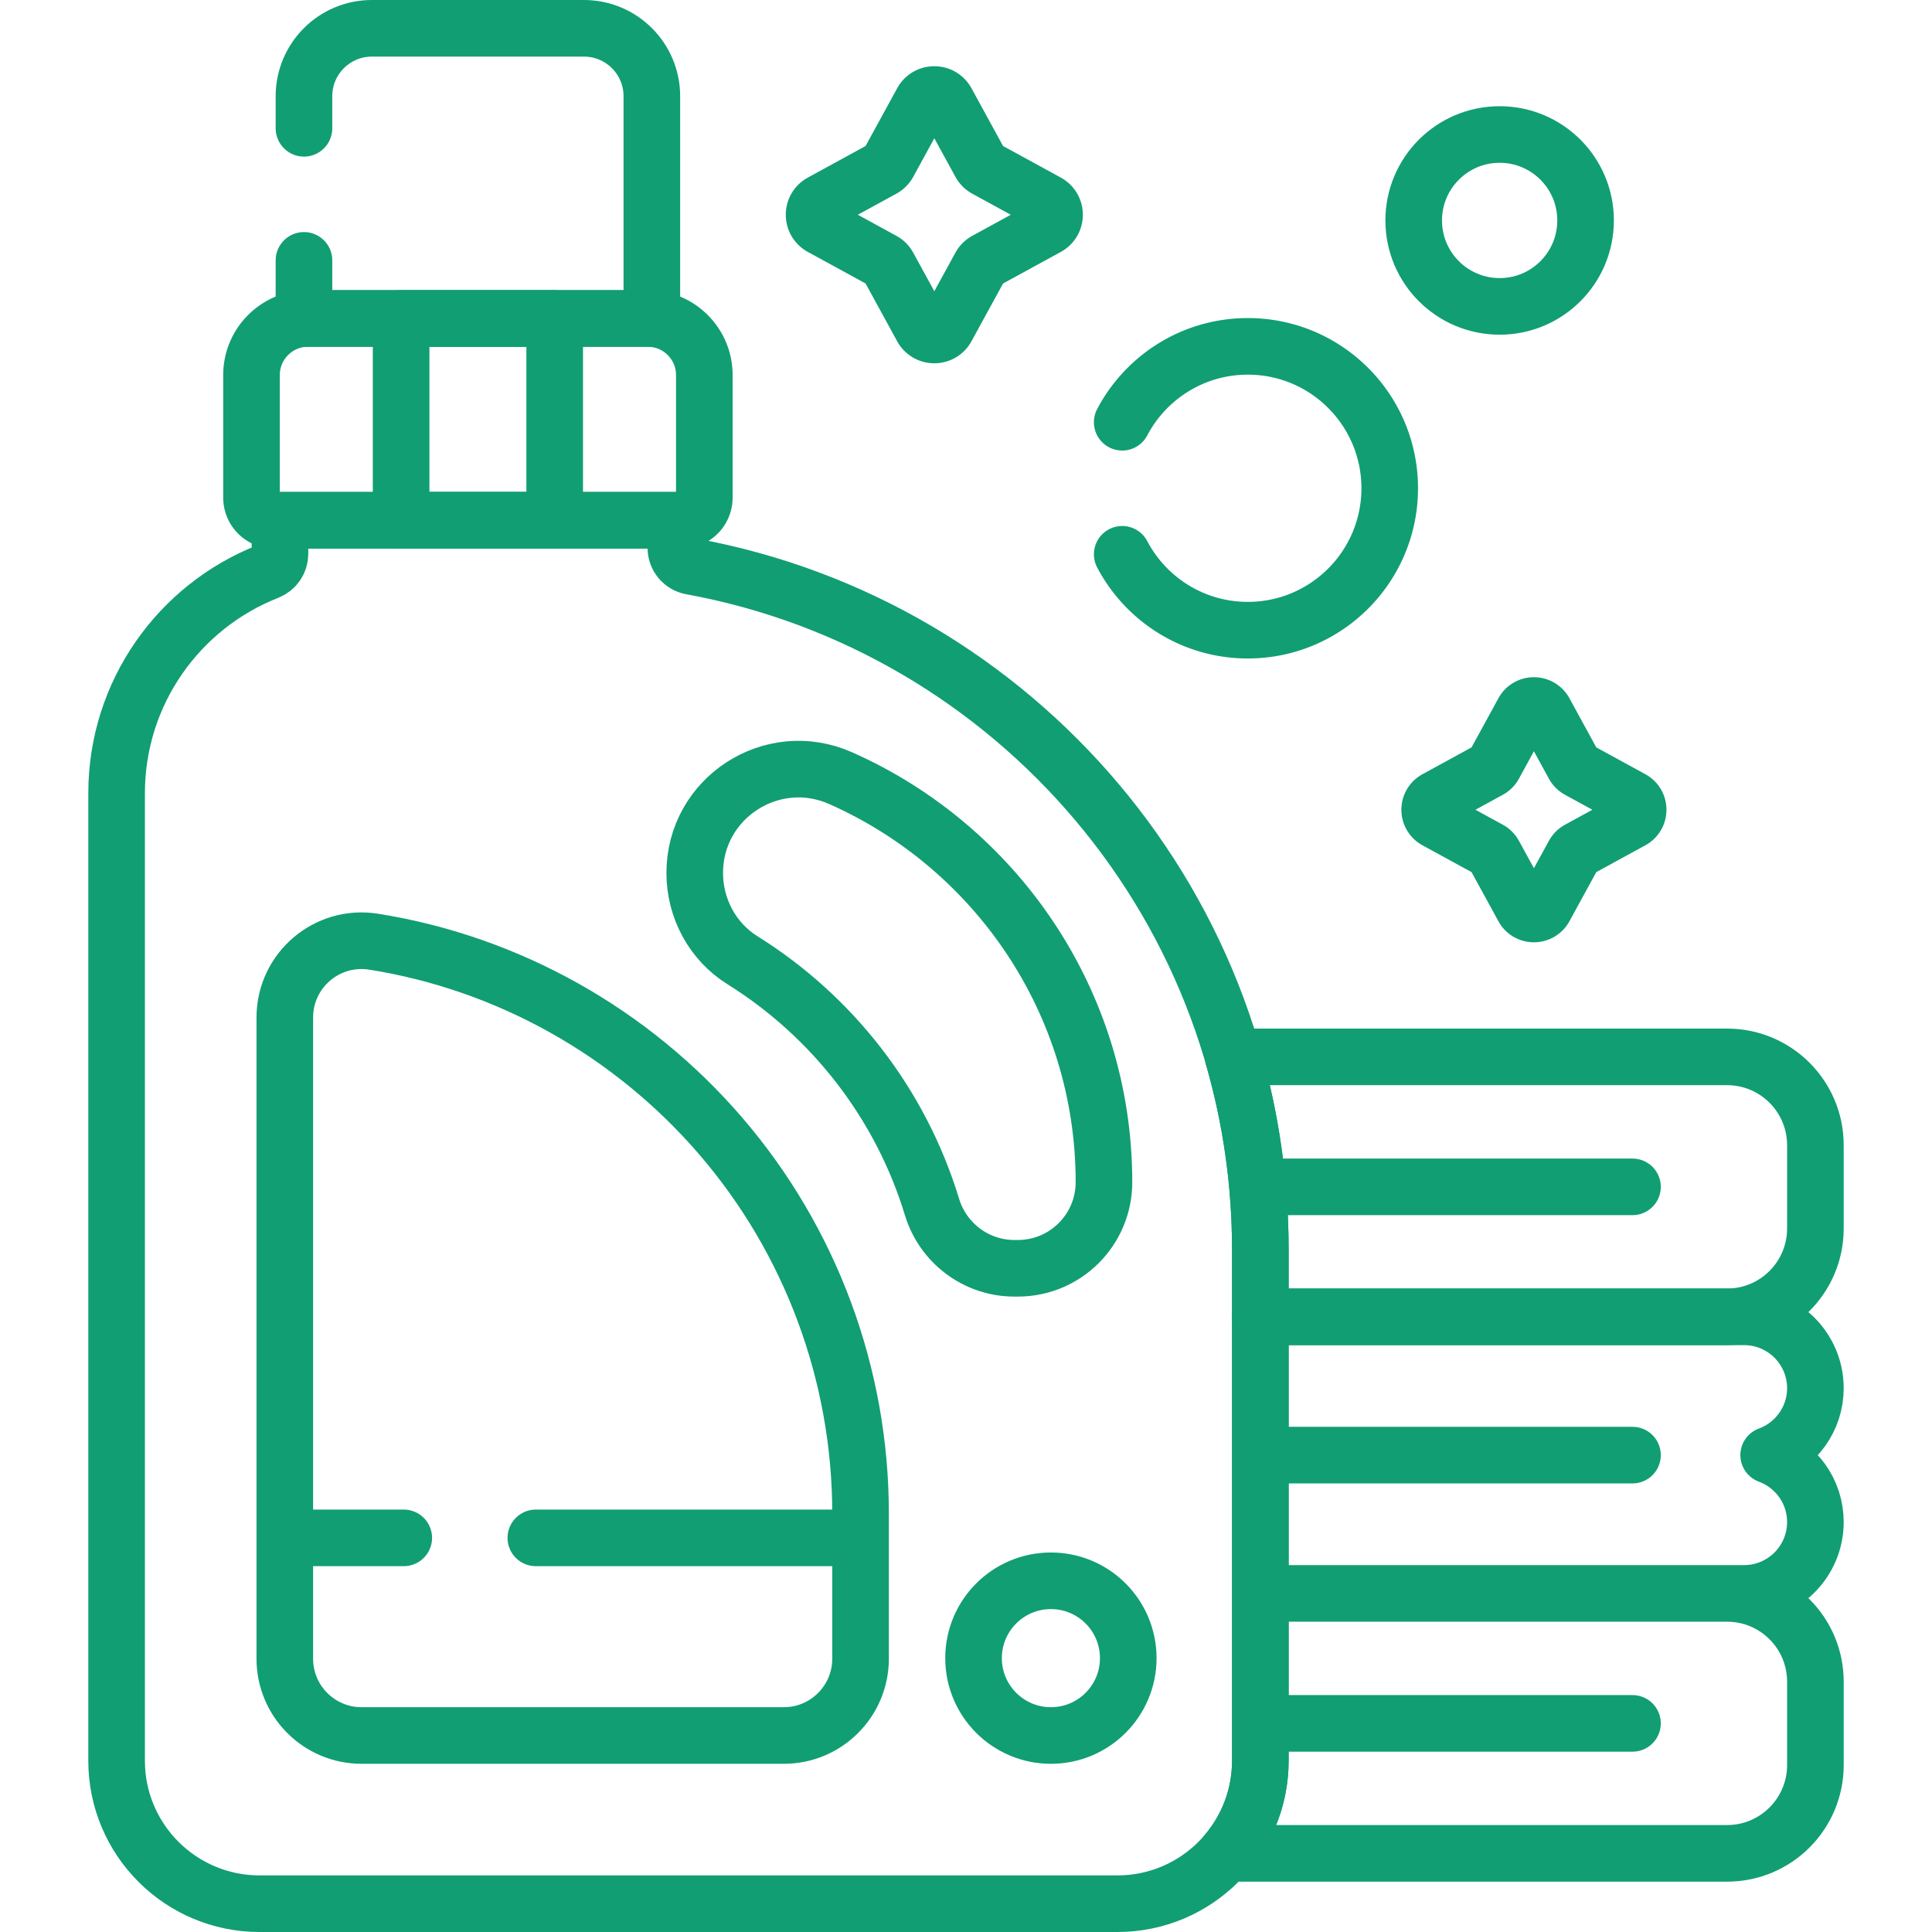 <svg xmlns="http://www.w3.org/2000/svg" version="1.1" xmlns:xlink="http://www.w3.org/1999/xlink" width="512" height="512" x="0" y="0" viewBox="0 0 512 512" style="enable-background:new 0 0 512 512" xml:space="preserve" class=""><g><path d="M481.099 367.887h0c0-10.447-8.469-18.916-18.916-18.916H334.005v73.299h128.178c10.447 0 18.916-8.469 18.916-18.916v0c0-8.147-5.161-15.071-12.384-17.734 7.223-2.662 12.384-9.585 12.384-17.733zM457.693 422.27H334.005v44.342c0 9.366-3.406 17.932-9.037 24.545h132.726c12.927 0 23.406-10.479 23.406-23.406v-22.076c-.001-12.926-10.48-23.405-23.407-23.405zM432.627 385.621h-98.623M432.627 456.714h-98.623" style="stroke-width:15;stroke-linecap:round;stroke-linejoin:round;stroke-miterlimit:10;" fill="none" stroke="#119e72" stroke-width="15" stroke-linecap="round" stroke-linejoin="round" stroke-miterlimit="10" data-original="#000000" opacity="1" class=""></path><path d="M457.693 280.084H326.812c4.677 16.221 7.193 33.358 7.193 51.085v17.803h123.688c12.927 0 23.406-10.479 23.406-23.406V303.49c0-12.927-10.479-23.406-23.406-23.406zM432.627 314.528H334" style="stroke-width:15;stroke-linecap:round;stroke-linejoin:round;stroke-miterlimit:10;" fill="none" stroke="#119e72" stroke-width="15" stroke-linecap="round" stroke-linejoin="round" stroke-miterlimit="10" data-original="#000000" opacity="1" class=""></path><path d="M183.176 150.097c-2.362-.431-4.066-2.507-4.066-4.908v-7.316H74.191v8.921c0 2.069-1.282 3.905-3.208 4.661-23.464 9.213-40.082 32.05-40.082 58.783v256.375c0 20.925 16.963 37.888 37.888 37.888h227.327c20.925 0 37.888-16.963 37.888-37.888V331.169c.001-90.31-65.037-165.42-150.828-181.072zM292.56 313.29c0 12.604-10.217 22.821-22.821 22.821h-.906c-10.079 0-18.919-6.627-21.852-16.27-8.324-27.369-26.428-50.519-50.223-65.368-7.943-4.956-12.649-13.77-12.649-23.132v0c0-19.892 20.468-33.181 38.656-25.125 41.071 18.191 69.795 59.34 69.795 107.074h0z" style="stroke-width:15;stroke-linecap:round;stroke-linejoin:round;stroke-miterlimit:10;" fill="none" stroke="#119e72" stroke-width="15" stroke-linecap="round" stroke-linejoin="round" stroke-miterlimit="10" data-original="#000000" opacity="1" class=""></path><path d="M228.054 401.041c0-36.722-13.173-72.244-37.092-100.023-23.691-27.514-56.343-45.789-91.941-51.461h0c-12.357-1.969-23.546 7.579-23.546 20.091v169.933c0 11.236 9.109 20.345 20.345 20.345h111.89c11.236 0 20.345-9.109 20.345-20.345v-38.54zM228.054 407.552H142M107 407.552H75.475" style="stroke-width:15;stroke-linecap:round;stroke-linejoin:round;stroke-miterlimit:10;" fill="none" stroke="#119e72" stroke-width="15" stroke-linecap="round" stroke-linejoin="round" stroke-miterlimit="10" data-original="#000000" opacity="1" class=""></path><circle cx="278.5" cy="439.426" r="20.5" style="stroke-width:15;stroke-linecap:round;stroke-linejoin:round;stroke-miterlimit:10;" fill="none" stroke="#119e72" stroke-width="15" stroke-linecap="round" stroke-linejoin="round" stroke-miterlimit="10" data-original="#000000" opacity="1" class=""></circle><path d="M80.554 69v15.452c.364-.026.727-.055 1.097-.055h90c.37 0 .733.029 1.097.055V25.5c0-9.941-8.059-18-18-18H98.554c-9.941 0-18 8.059-18 18V34" style="stroke-width:15;stroke-linecap:round;stroke-linejoin:round;stroke-miterlimit:10;" fill="none" stroke="#119e72" stroke-width="15" stroke-linecap="round" stroke-linejoin="round" stroke-miterlimit="10" data-original="#000000" opacity="1" class=""></path><path d="M106.301 84.397H147v53.476h-40.699z" style="stroke-width:15;stroke-linecap:round;stroke-linejoin:round;stroke-miterlimit:10;" fill="none" stroke="#119e72" stroke-width="15" stroke-linecap="round" stroke-linejoin="round" stroke-miterlimit="10" data-original="#000000" opacity="1" class=""></path><path d="M180.651 137.872h-108a6 6 0 0 1-6-6V99.397c0-8.284 6.716-15 15-15h90c8.284 0 15 6.716 15 15v32.476a6 6 0 0 1-6 5.999z" style="stroke-width:15;stroke-linecap:round;stroke-linejoin:round;stroke-miterlimit:10;" fill="none" stroke="#119e72" stroke-width="15" stroke-linecap="round" stroke-linejoin="round" stroke-miterlimit="10" data-original="#000000" opacity="1" class=""></path><circle cx="397.42" cy="58.421" r="22.776" style="stroke-width:15;stroke-linecap:round;stroke-linejoin:round;stroke-miterlimit:10;" fill="none" stroke="#119e72" stroke-width="15" stroke-linecap="round" stroke-linejoin="round" stroke-miterlimit="10" data-original="#000000" opacity="1" class=""></circle><path d="M297.398 146.896c6.298 11.953 18.836 20.106 33.285 20.106 20.769 0 37.606-16.837 37.606-37.606 0-20.769-16.837-37.606-37.606-37.606-14.449 0-26.988 8.153-33.285 20.106M250.873 26.99l8.9 16.273a3.729 3.729 0 0 0 1.481 1.481l16.273 8.9c2.584 1.413 2.584 5.124 0 6.537l-16.273 8.9a3.729 3.729 0 0 0-1.481 1.481l-8.9 16.273c-1.413 2.584-5.124 2.584-6.537 0l-8.9-16.273a3.729 3.729 0 0 0-1.481-1.481l-16.273-8.9c-2.584-1.413-2.584-5.124 0-6.537l16.273-8.9a3.729 3.729 0 0 0 1.481-1.481l8.9-16.273c1.414-2.584 5.124-2.584 6.537 0zM409.338 188.65l7.716 14.109a3.23 3.23 0 0 0 1.284 1.284l14.109 7.716c2.24 1.225 2.24 4.442 0 5.667l-14.109 7.716a3.23 3.23 0 0 0-1.284 1.284l-7.716 14.109c-1.225 2.24-4.442 2.24-5.667 0l-7.716-14.109a3.23 3.23 0 0 0-1.284-1.284l-14.109-7.716c-2.24-1.225-2.24-4.442 0-5.667l14.109-7.716a3.23 3.23 0 0 0 1.284-1.284l7.716-14.109c1.225-2.239 4.442-2.239 5.667 0z" style="stroke-width:15;stroke-linecap:round;stroke-linejoin:round;stroke-miterlimit:10;" fill="none" stroke="#119e72" stroke-width="15" stroke-linecap="round" stroke-linejoin="round" stroke-miterlimit="10" data-original="#000000" opacity="1" class=""></path></g></svg>